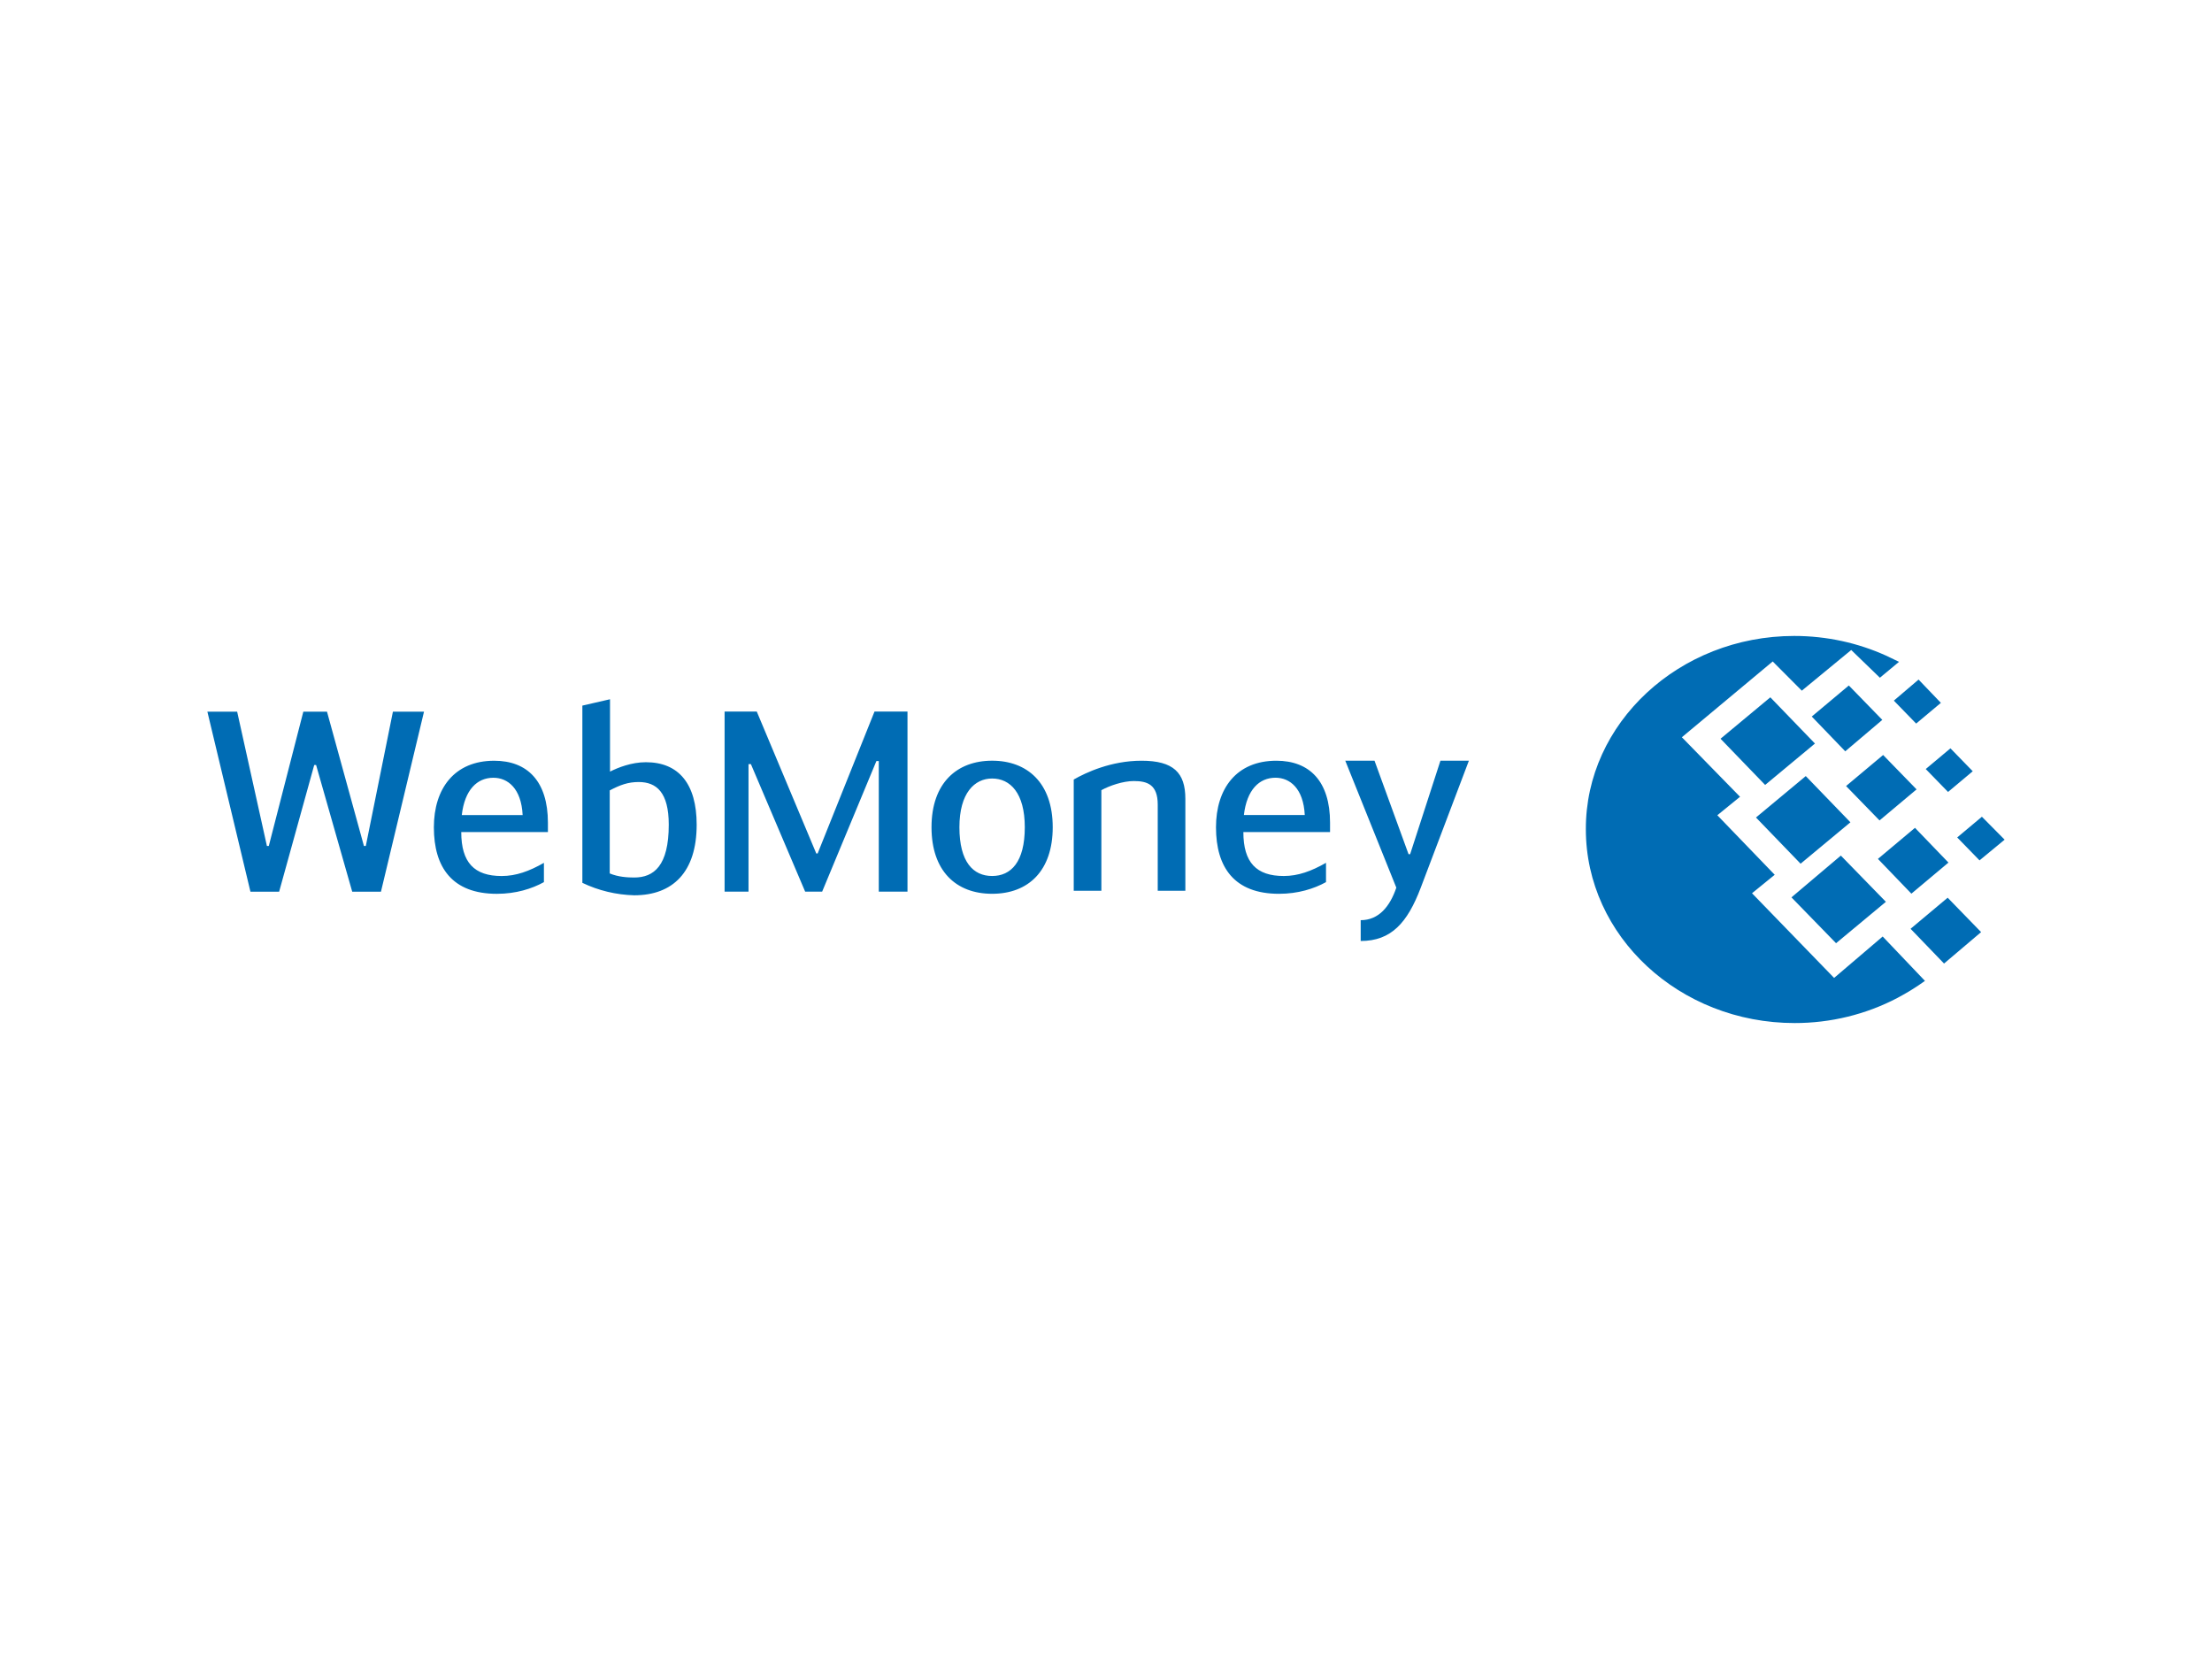 <svg width="160" height="120" viewBox="0 0 160 120" fill="none" xmlns="http://www.w3.org/2000/svg">
<g clip-path="url(#clip0_6154_15738)">
<path d="M129.782 46C132.146 46 134.394 46.508 136.411 47.417L137.362 47.872L135.978 49.022L133.904 47.016L130.33 49.958L128.225 47.845L121.654 53.327L125.862 57.633L124.219 58.969L128.37 63.275L126.728 64.611L132.666 70.736L136.18 67.74L139.237 70.95C138.605 71.404 137.941 71.815 137.249 72.181C134.971 73.377 132.412 74.003 129.811 74C121.481 74 114.709 67.716 114.709 59.988C114.679 52.312 121.453 46 129.782 46ZM127.015 59.132L130.617 56.136L133.846 59.479L130.242 62.474L127.014 59.131L127.015 59.132ZM129.581 64.909L133.154 61.887L136.411 65.23L132.808 68.225L129.581 64.909ZM124.451 53.435L128.053 50.439L131.281 53.782L127.678 56.777L124.451 53.435ZM131.05 51.829L133.731 49.583L136.152 52.071L133.472 54.344L131.05 51.829ZM135.836 62.126L138.516 59.879L140.937 62.393L138.256 64.641L135.836 62.126ZM138.198 67.181L140.88 64.934L143.299 67.422L140.618 69.695L138.198 67.182V67.181ZM139.294 55.627L141.081 54.129L142.694 55.787L140.908 57.284L139.294 55.626V55.627ZM136.987 50.679L138.775 49.155L140.389 50.84L138.601 52.338L136.987 50.679ZM141.57 60.575L143.357 59.077L145 60.736L143.185 62.233L141.57 60.575ZM133.529 56.858L136.211 54.611L138.631 57.098L135.952 59.344L133.531 56.856L133.529 56.858ZM22.864 55.333H22.729L20.19 64.501H18.116L15 51.476H17.154L19.307 61.194H19.442L21.941 51.476H23.652L26.325 61.194H26.459L28.421 51.476H30.67L27.555 64.501H25.478L22.864 55.333ZM39.343 62.41V63.807C38.478 64.284 37.325 64.652 35.939 64.652C32.709 64.652 31.383 62.742 31.383 59.84C31.383 57.046 32.863 55.026 35.748 55.026C38.151 55.026 39.632 56.515 39.632 59.508V60.187H33.364C33.364 62.391 34.306 63.365 36.287 63.365C37.325 63.365 38.287 63.015 39.343 62.411V62.41ZM33.402 58.955H37.804C37.709 57.028 36.728 56.257 35.689 56.257C34.516 56.257 33.614 57.12 33.402 58.955ZM44.124 55.813C44.7 55.52 45.68 55.133 46.719 55.133C49.103 55.133 50.392 56.713 50.392 59.652C50.392 63.087 48.661 64.759 45.874 64.759C44.57 64.725 43.289 64.417 42.124 63.858V51.038L44.124 50.579V55.813ZM44.104 63.178C44.719 63.435 45.393 63.473 45.874 63.473C47.297 63.473 48.373 62.627 48.373 59.652C48.373 57.319 47.489 56.566 46.201 56.566C45.431 56.566 44.874 56.768 44.104 57.172V63.178ZM59.046 61.736H59.142L63.256 51.468H65.641V64.493H63.565V55.05H63.392L59.469 64.493H58.239L54.315 55.271H54.142V64.493H52.412V51.469H54.739L59.045 61.737L59.046 61.736ZM67.379 59.837C67.379 56.622 69.225 55.023 71.763 55.023C74.3 55.023 76.146 56.622 76.146 59.837C76.146 62.978 74.396 64.65 71.763 64.65C69.129 64.65 67.379 62.978 67.379 59.837ZM74.126 59.837C74.126 57.357 73.069 56.312 71.763 56.312C70.494 56.312 69.397 57.358 69.397 59.837C69.397 62.354 70.398 63.363 71.763 63.363C73.127 63.363 74.126 62.354 74.126 59.837ZM77.667 56.385C78.532 55.888 80.359 55.025 82.57 55.025C84.877 55.025 85.74 55.888 85.74 57.779V64.43H83.742V58.203C83.742 56.752 82.993 56.495 82.011 56.495C81.242 56.495 80.261 56.825 79.665 57.156V64.429H77.666V56.386L77.667 56.385ZM95.914 62.409V63.806C95.049 64.283 93.895 64.651 92.512 64.651C89.283 64.651 87.956 62.741 87.956 59.839C87.956 57.045 89.436 55.025 92.321 55.025C94.725 55.025 96.206 56.514 96.206 59.507V60.186H89.936C89.936 62.39 90.879 63.364 92.859 63.364C93.895 63.364 94.858 63.013 95.914 62.409ZM89.974 58.954H94.377C94.282 57.027 93.301 56.255 92.262 56.255C91.088 56.255 90.186 57.119 89.974 58.954ZM104.191 55.023H106.249L102.768 64.207C101.805 66.743 100.634 68.065 98.423 68.065V66.559C99.731 66.559 100.538 65.567 101 64.207L97.308 55.025H99.423L101.884 61.785H101.999L104.19 55.025L104.191 55.023Z" fill="#006CB4"/>
</g>
<defs>
<clipPath id="clip0_6154_15738">
<rect width="130" height="28" fill="white" transform="translate(15 46)"/>
</clipPath>
</defs>
</svg>
